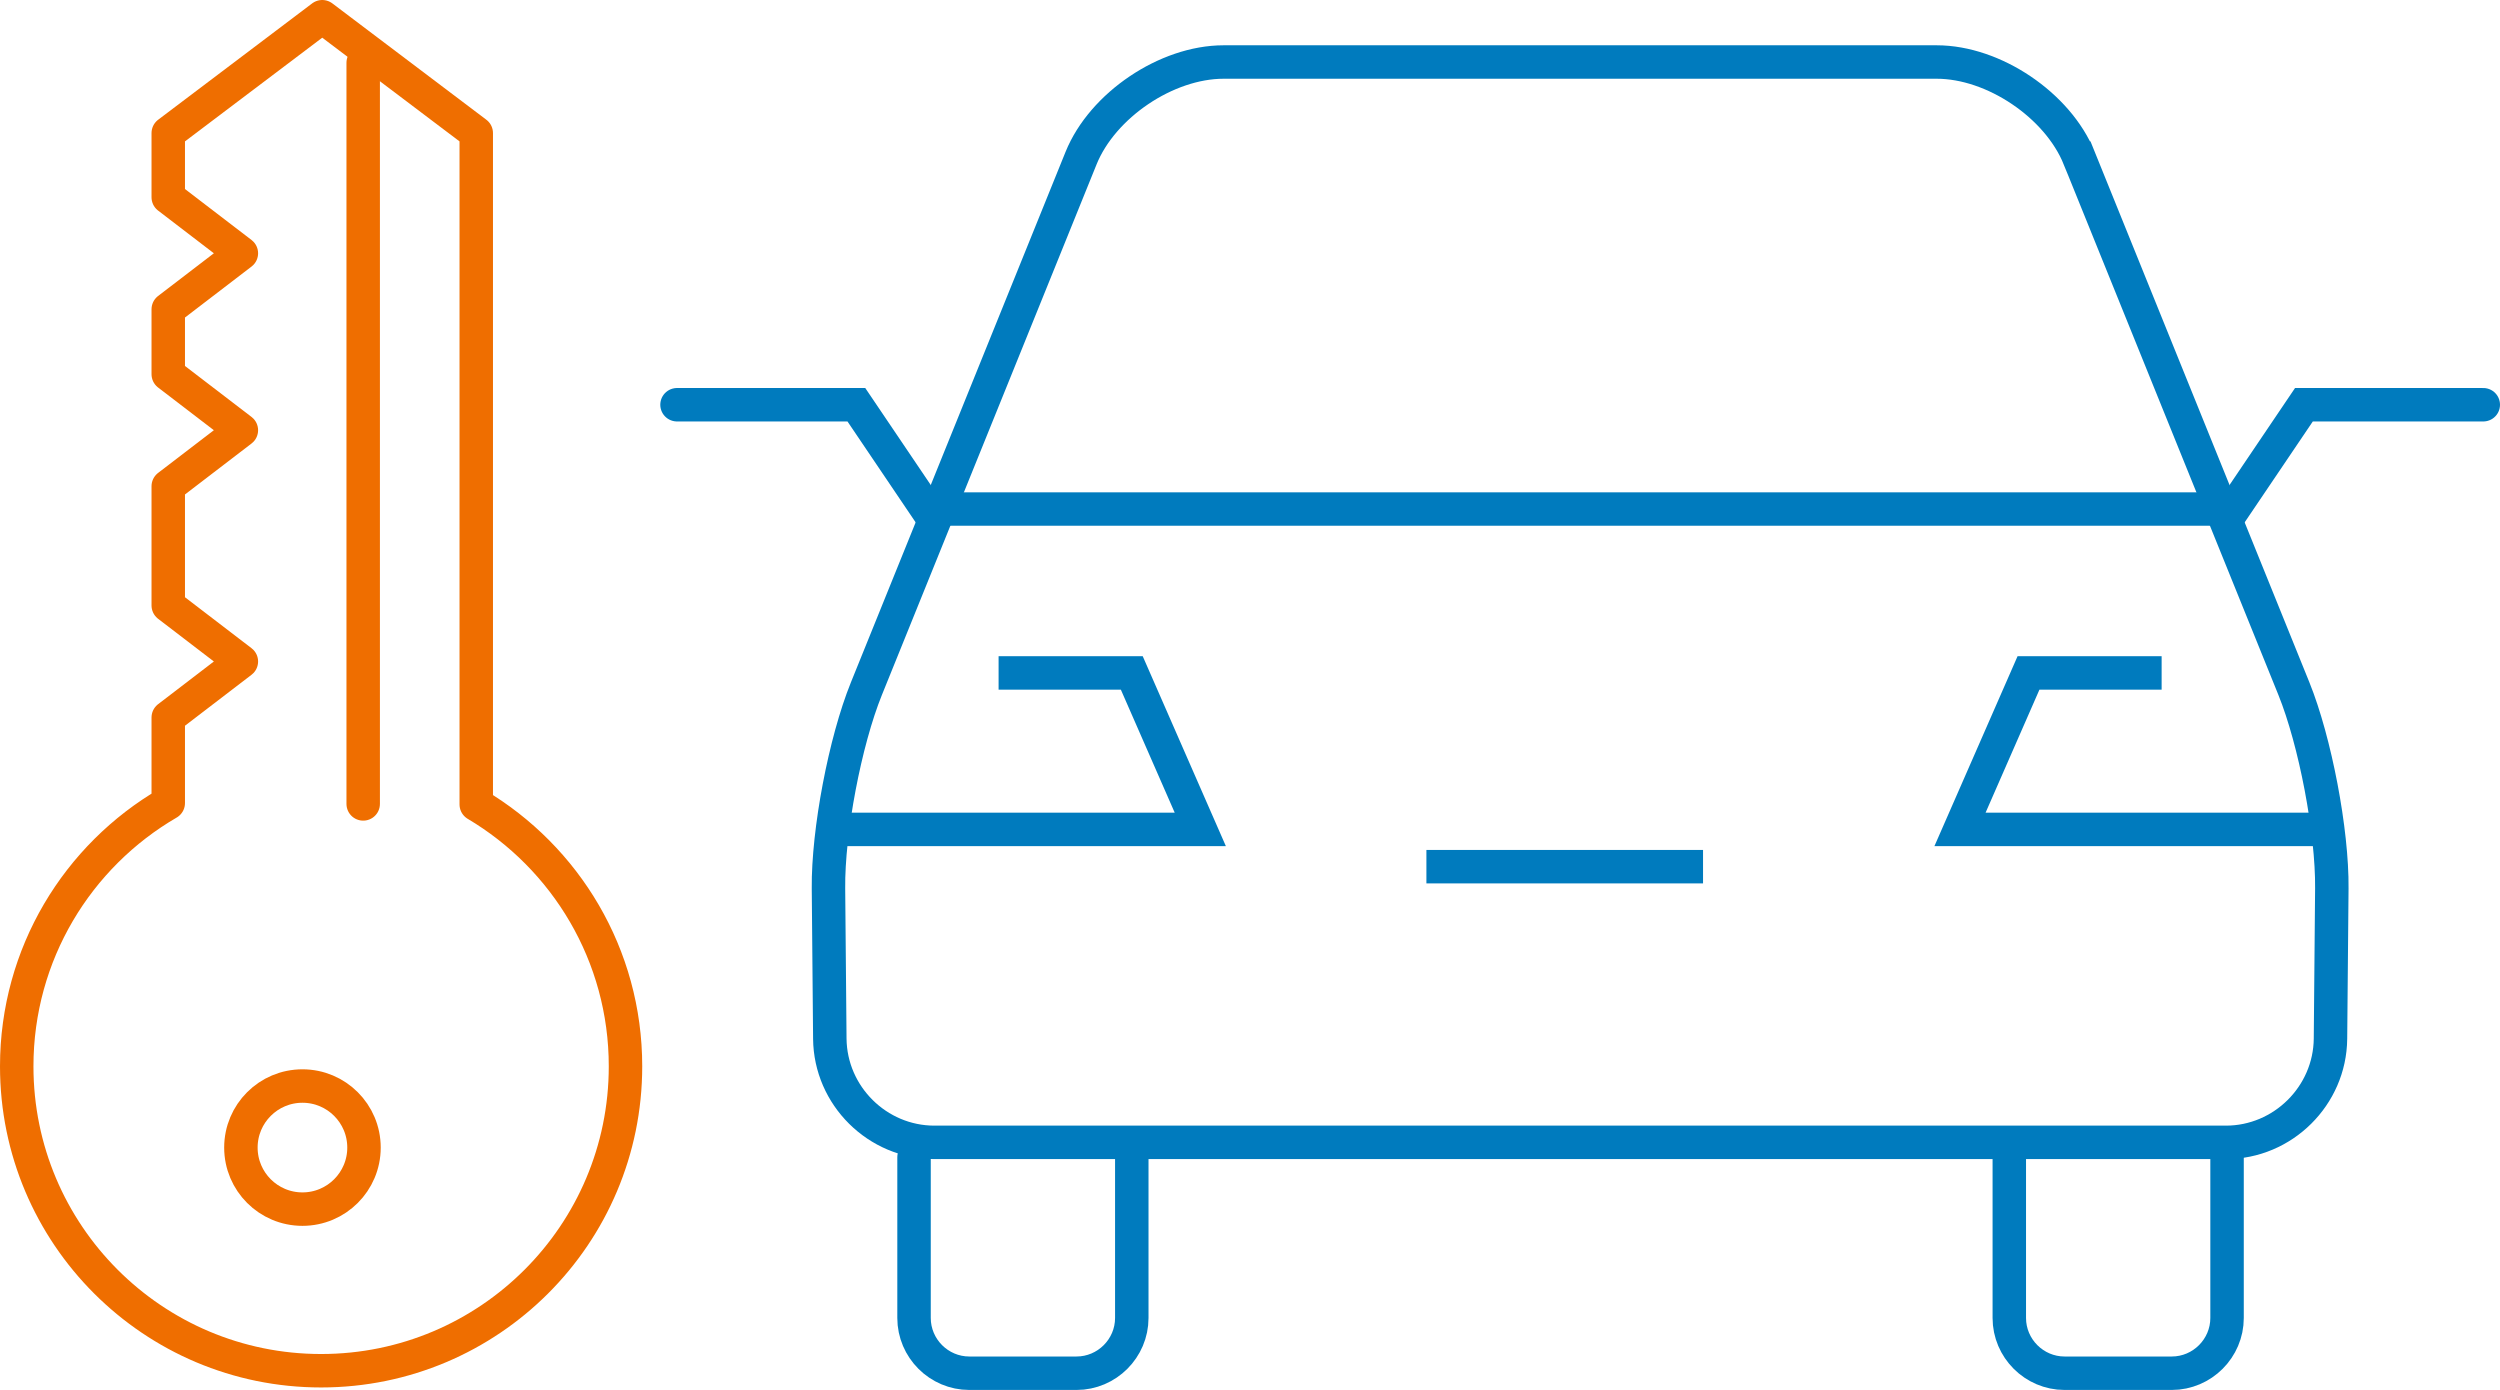 <?xml version="1.0" encoding="UTF-8"?><svg id="_レイヤー_2" xmlns="http://www.w3.org/2000/svg" viewBox="0 0 373.7 207.77"><g id="_レイヤー_1-2"><path d="m310.8,23.63c-3.2-7.9-12.78-14.36-21.3-14.36h-106.6c-8.52,0-18.1,6.46-21.3,14.36l-32.09,79.31c-3.2,7.9-5.75,21.33-5.67,29.85l.2,22.48c.08,8.52,7.11,15.49,15.63,15.49h193.06c8.52,0,15.55-6.97,15.63-15.49l.2-22.48c.08-8.52-2.48-21.95-5.67-29.85l-32.09-79.31Z" style="fill:none; stroke:#007bbe; stroke-miterlimit:10; stroke-width:5px;"/><polyline points="126.09 123.98 179.42 123.98 169.18 100.59 149.27 100.59" style="fill:none; stroke:#007bbe; stroke-miterlimit:10; stroke-width:5px;"/><polyline points="346.3 123.98 292.98 123.98 303.22 100.59 323.12 100.59" style="fill:none; stroke:#007bbe; stroke-miterlimit:10; stroke-width:5px;"/><line x1="213.22" y1="129.55" x2="254.57" y2="129.55" style="fill:none; stroke:#007bbe; stroke-miterlimit:10; stroke-width:5px;"/><polyline points="371.2 60.5 344.39 60.5 333.86 76.09 236.2 76.09 138.54 76.09 128.01 60.5 101.2 60.5" style="fill:none; stroke:#007bbe; stroke-linecap:round; stroke-miterlimit:10; stroke-width:5px;"/><path d="m169.18,172.98v24.03c0,4.54-3.72,8.26-8.26,8.26h-16.03c-4.54,0-8.26-3.72-8.26-8.26v-24.03" style="fill:none; stroke:#007bbe; stroke-linecap:round; stroke-miterlimit:10; stroke-width:5px;"/><path d="m332.9,172.98v24.03c0,4.54-3.72,8.26-8.26,8.26h-16.03c-4.54,0-8.26-3.72-8.26-8.26v-24.03" style="fill:none; stroke:#007bbe; stroke-linecap:round; stroke-miterlimit:10; stroke-width:5px;"/><path d="m48.17,2.5l-23.02,17.39v9.6s10.93,8.37,10.93,8.37l-10.93,8.37v9.71s10.93,8.37,10.93,8.37l-10.93,8.37v17.83s10.93,8.37,10.93,8.37l-10.93,8.37v12.8c-13.55,7.88-22.65,22.55-22.65,39.35,0,25.13,20.37,45.5,45.5,45.5,25.13,0,45.5-20.37,45.5-45.5,0-16.66-8.95-31.22-22.31-39.15V19.89S48.17,2.5,48.17,2.5Z" style="fill:none; stroke:#ef6e00; stroke-linecap:round; stroke-linejoin:round; stroke-width:5px;"/><line x1="54.29" y1="9.38" x2="54.29" y2="120.17" style="fill:none; stroke:#ef6e00; stroke-linecap:round; stroke-linejoin:round; stroke-width:5px;"/><circle cx="45.21" cy="171.54" r="9.2" style="fill:none; stroke:#ef6e00; stroke-linecap:round; stroke-linejoin:round; stroke-width:5px;"/></g></svg>